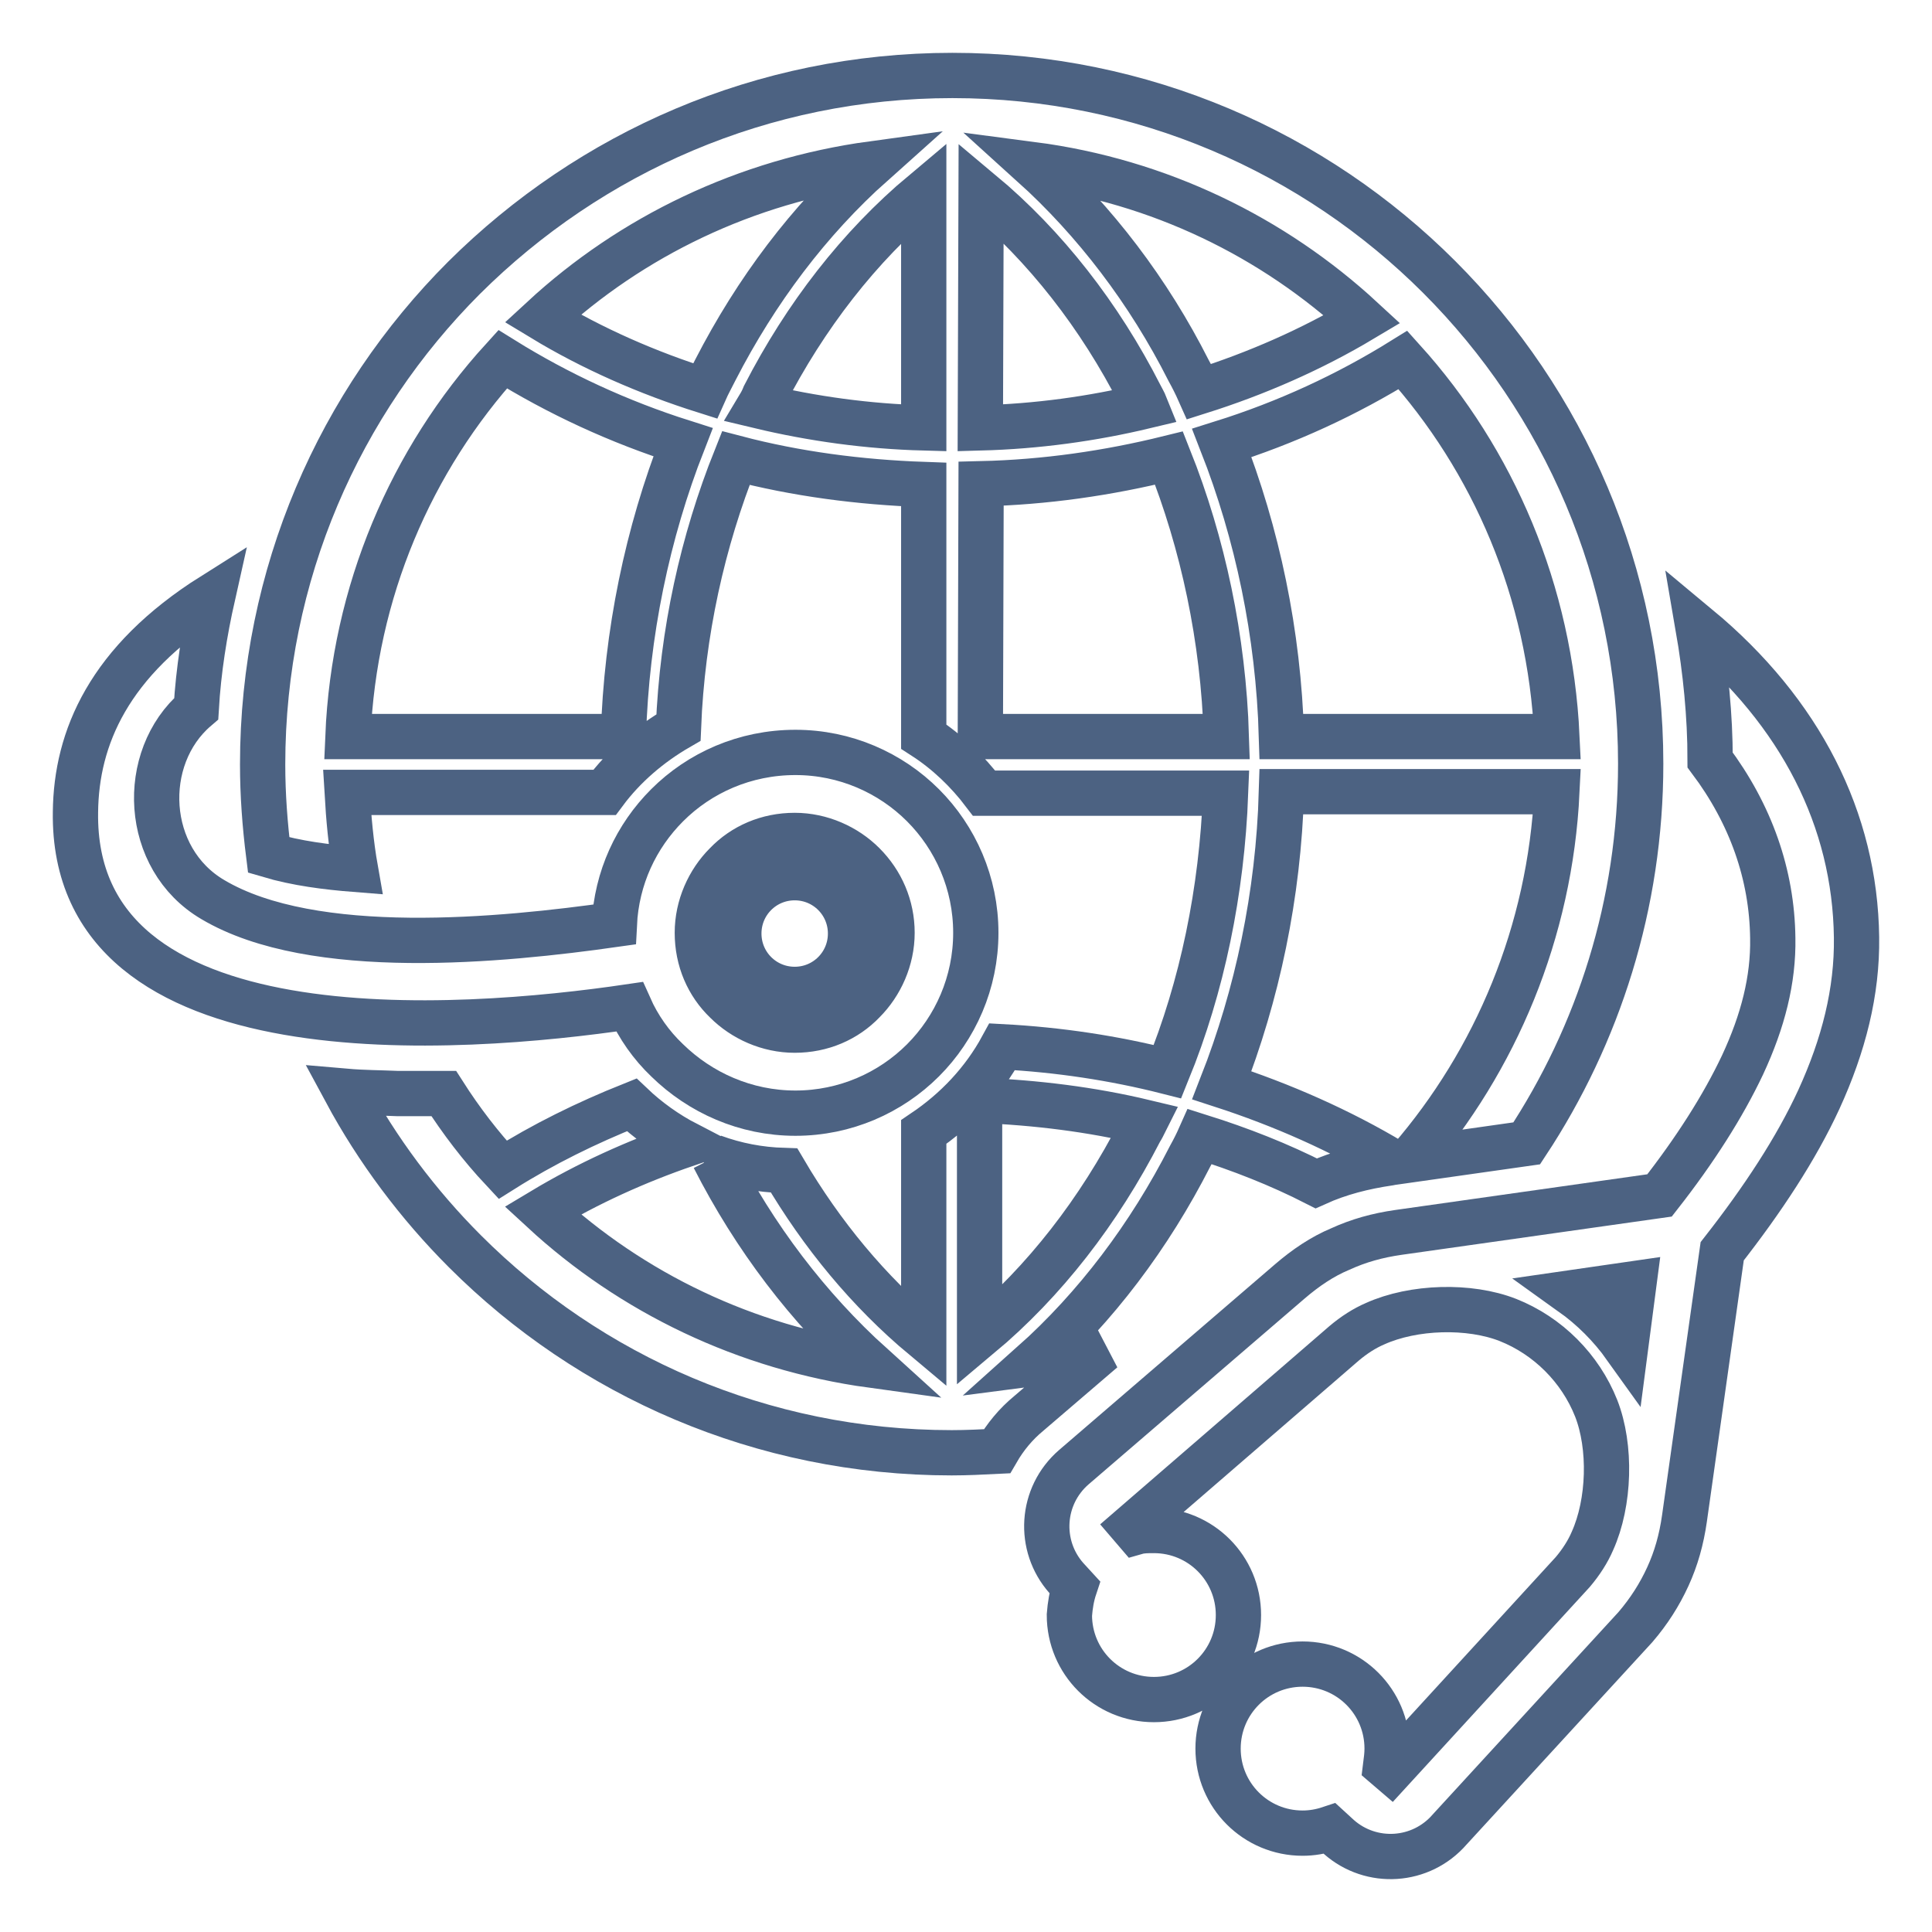 <?xml version="1.0" encoding="utf-8"?>
<!-- Svg Vector Icons : http://www.onlinewebfonts.com/icon -->
<!DOCTYPE svg PUBLIC "-//W3C//DTD SVG 1.1//EN" "http://www.w3.org/Graphics/SVG/1.1/DTD/svg11.dtd">
<svg version="1.1" xmlns="http://www.w3.org/2000/svg" xmlns:xlink="http://www.w3.org/1999/xlink" x="0px" y="0px" viewBox="0 0 256 256" enable-background="new 0 0 256 256" xml:space="preserve">
<g> <path stroke-width="6" fill-opacity="0" stroke="#4c6282"  d="M126.2,10c25.2,0,48,10.2,64.5,26.7c16.5,16.5,26.7,39.3,26.7,64.5c0,18.6-5.6,35.9-15.1,50.3l-15.5,2.2 c11.4-13.2,18.6-30.2,19.5-48.8l-36.5,0c-0.4,13.7-3.2,26.9-7.9,38.9c8,2.6,15.7,6,22.7,10.2l-0.5,0.1c-3.4,0.5-6.6,1.3-9.7,2.7 c-4.9-2.5-10-4.5-15.4-6.2c-0.4,0.9-0.8,1.7-1.3,2.6c-5.4,10.6-12.5,20-20.9,27.5c3.1-0.4,6.2-1,9.3-1.8l-9.8,8.4 c-1.7,1.4-3.1,3.1-4.2,5c-2,0.1-4,0.2-6,0.2c-25.2,0-48-10.2-64.5-26.7c-6.2-6.2-11.6-13.4-15.8-21.2c2.3,0.2,4.6,0.2,6.9,0.3 c2,0,4,0,6.1,0c2.3,3.6,4.9,7,7.8,10.1c5.4-3.4,11.1-6.2,17.1-8.6c2.1,2,4.6,3.8,7.3,5.2c-6.7,2.3-13.1,5.2-19.1,8.8 c11.8,10.9,26.9,18.2,43.6,20.5c-8.4-7.6-15.5-16.9-20.9-27.5l-0.1-0.1c3,1.1,6.1,1.7,9.4,1.8c5,8.5,11.2,16,18.5,22.1l0-27.2 c4.3-2.9,7.9-6.7,10.4-11.3c7.5,0.4,14.8,1.5,21.9,3.3c4.6-11.3,7.2-23.9,7.7-36.9l-32,0c-2.2-2.9-4.9-5.5-8-7.5l0-33.4 c-8.5-0.3-16.9-1.4-24.9-3.5c-4.4,11-7.1,23.1-7.6,35.7c-3.8,2.2-7.2,5.1-9.8,8.6l-34.1,0c0.2,3.4,0.5,6.8,1.1,10.2 c-3.8-0.3-7.8-0.8-11.5-1.9c-0.5-4-0.8-8-0.8-12c0-25.2,10.2-48,26.7-64.5C78.2,20.2,101,10,126.2,10z M46.1,97.6h36.5 c0.4-13.7,3.2-27,7.9-39c-8.5-2.7-16.5-6.4-23.9-11C54.5,60.9,46.9,78.4,46.1,97.6L46.1,97.6z M71.9,42.2c6.6,4,13.9,7.2,21.5,9.6 c0.4-0.9,0.9-1.8,1.4-2.8c5.4-10.5,12.4-19.8,20.8-27.3C98.8,24,83.7,31.3,71.9,42.2z M136.8,21.8L136.8,21.8 c8.3,7.5,15.4,16.8,20.7,27.3c0.5,0.9,1,1.9,1.4,2.8c7.6-2.4,14.9-5.6,21.6-9.6C168.7,31.4,153.6,24,136.8,21.8z M185.9,47.7 L185.9,47.7c-7.4,4.6-15.4,8.3-24,11c4.7,12,7.5,25.2,7.9,38.9l36.5,0C205.4,78.4,197.9,61,185.9,47.7L185.9,47.7z M151.7,148.7 c-7.1-1.7-14.4-2.6-21.9-2.9l0,31.2c8.6-7.2,15.8-16.5,21.3-27.2C151.3,149.5,151.5,149.1,151.7,148.7L151.7,148.7z M129.9,97.6 h32.6c-0.4-13-3.1-25.6-7.6-36.9c-8.1,2-16.4,3.2-24.9,3.4L129.9,97.6L129.9,97.6z M100.6,53.8c7.1,1.7,14.4,2.7,21.8,2.9l0-31.2 c-8.6,7.2-15.7,16.4-21.1,26.9C101.1,52.9,100.9,53.3,100.6,53.8L100.6,53.8z M129.9,56.7c7.5-0.2,14.8-1.2,21.9-2.9 c-0.2-0.5-0.5-1-0.7-1.4c-5.4-10.6-12.6-19.8-21.1-26.9L129.9,56.7z"/> <path stroke-width="6" fill-opacity="0" stroke="#4c6282"  d="M114.4,114.5c-2.3-2.3-5.6-3.8-9.1-3.8c-3.6,0-6.8,1.4-9.1,3.8c-2.3,2.3-3.8,5.6-3.8,9.1 c0,3.6,1.4,6.8,3.8,9.1c2.3,2.3,5.6,3.8,9.1,3.8c3.6,0,6.8-1.4,9.1-3.8c2.3-2.3,3.8-5.6,3.8-9.1 C118.2,120.1,116.8,116.9,114.4,114.5L114.4,114.5L114.4,114.5z M83.4,133.4C61,136.7,9.5,140.7,10,107.6c0.1-9.8,4.4-20,18.2-28.7 c-1.1,4.9-1.9,9.9-2.2,15c-7.6,6.5-7,19.9,2.2,25.3c13.3,7.9,38.4,5.4,53.2,3.3c0.3-6.2,2.9-11.7,7-15.8c4.3-4.3,10.3-7,17-7 c6.6,0,12.6,2.7,16.9,7c4.3,4.3,7,10.3,7,16.9c0,6.6-2.7,12.6-7,16.9c-4.3,4.3-10.3,7-16.9,7c-6.6,0-12.6-2.7-17-7 C86.3,138.5,84.6,136.1,83.4,133.4L83.4,133.4z M216.5,170.1l-8.3,1.2c1.4,1,2.7,2.1,3.9,3.3c1.2,1.2,2.3,2.5,3.3,3.9L216.5,170.1z  M142.4,210.3l-1.1-1.2c-3.8-4.3-3.4-10.9,1-14.7l28.6-24.6c2.1-1.8,4.3-3.3,6.7-4.3c2.4-1.1,4.9-1.8,7.7-2.2l34.6-4.9 c4.7-6,8.4-11.8,11-17.3c2.7-5.8,4.1-11.3,4-16.8c-0.1-8.4-2.9-16.4-8.3-23.6c0-5.9-0.6-11.8-1.6-17.6c13.6,11.3,20.8,25.5,21,41.1 c0.1,7.2-1.7,14.3-5,21.5c-3,6.5-7.4,13.2-12.8,20.1l-5,35.4c-0.4,2.8-1.1,5.3-2.2,7.7c-1.1,2.4-2.5,4.6-4.3,6.7l-24.6,26.8 c-3.8,4.4-10.4,4.8-14.7,1l-1.2-1.1c-1.2,0.4-2.4,0.6-3.6,0.6c-6.2,0-11.2-5-11.2-11.2c0-6.2,5-11.2,11.2-11.2 c6.2,0,11.2,5,11.2,11.2c0,0.8-0.1,1.5-0.2,2.3l0.7,0.6l24.1-26.3c1.1-1.3,2-2.7,2.6-4.1c2.3-5.1,2.5-12.5,0.5-17.6 c-2.1-5.3-6.4-9.6-11.7-11.7c-5.1-2-12.5-1.8-17.6,0.5c-1.4,0.6-2.8,1.5-4.1,2.6L150,202.3l0.6,0.7c0.7-0.2,1.5-0.2,2.3-0.2 c6.2,0,11.2,5,11.2,11.2c0,6.2-5,11.2-11.2,11.2c-6.2,0-11.2-5-11.2-11.2C141.8,212.7,142,211.5,142.4,210.3z"/> <path stroke-width="6" fill-opacity="0" stroke="#4c6282"  d="M105.3,116.3c-4.1,0-7.4,3.3-7.4,7.4c0,4.1,3.3,7.4,7.4,7.4c4.1,0,7.4-3.3,7.4-7.4 C112.7,119.6,109.4,116.3,105.3,116.3z"/></g>
</svg>